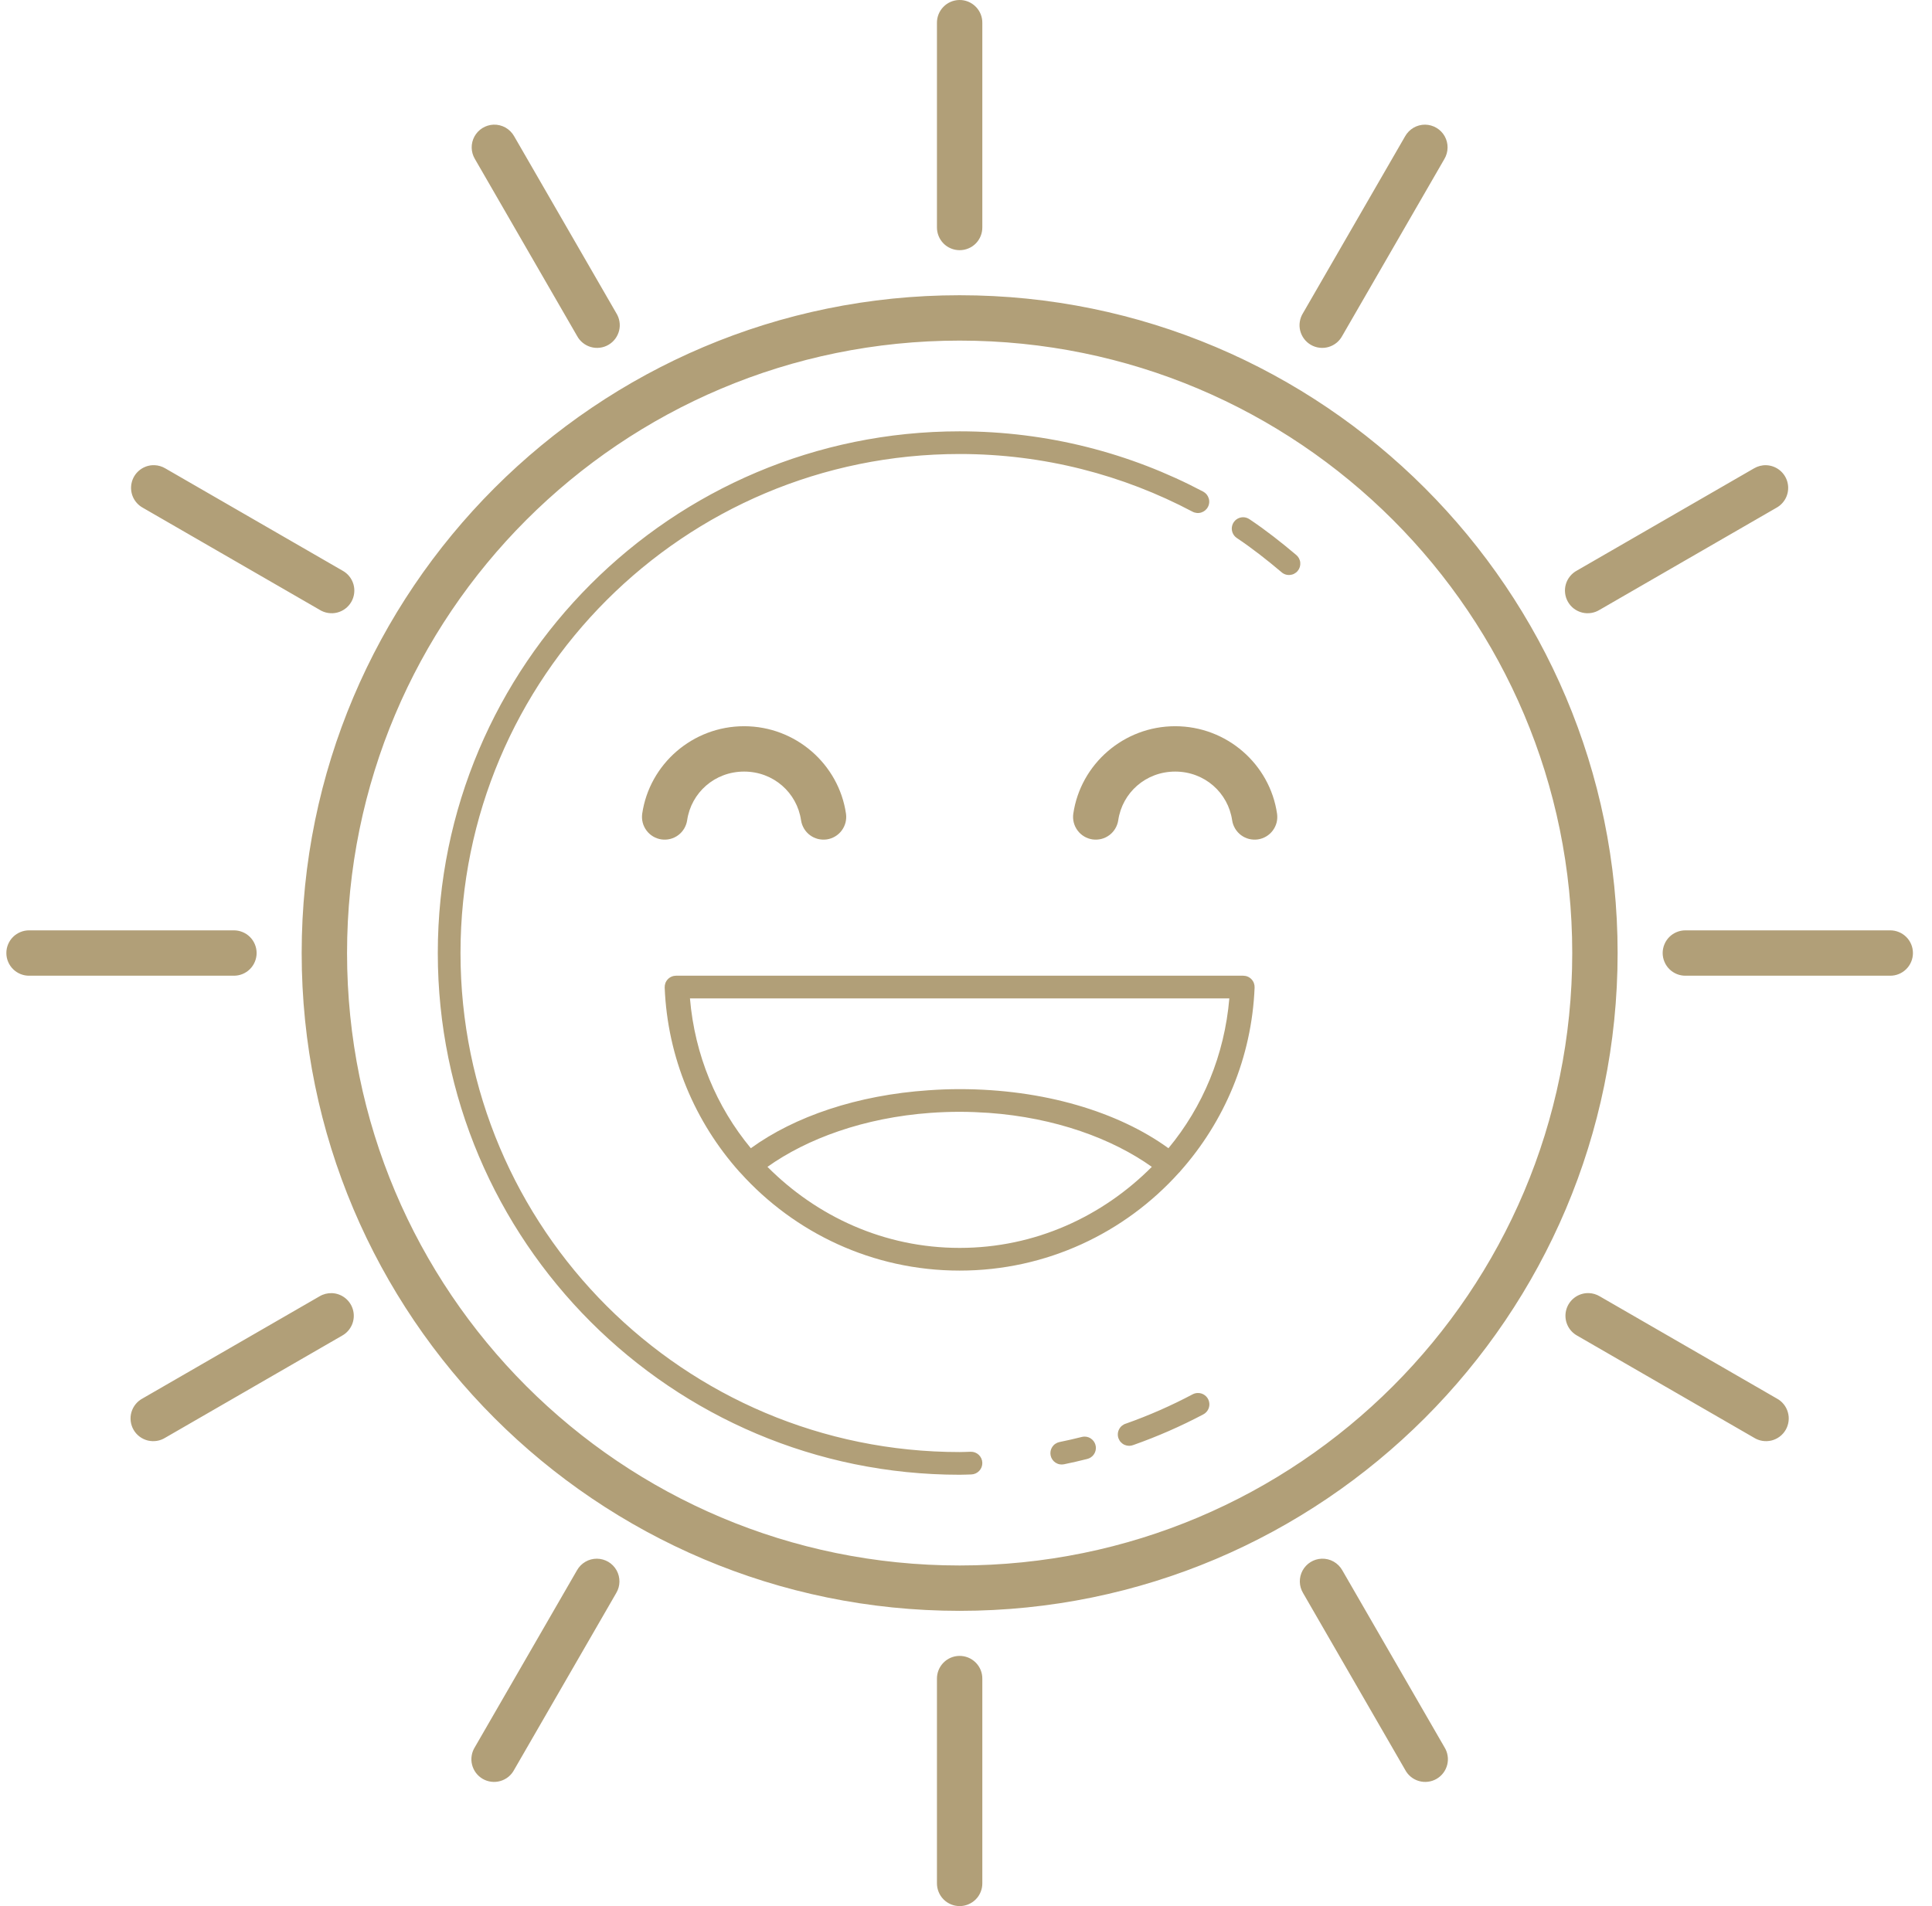 <svg width="76" height="75" viewBox="0 0 76 75" fill="none" xmlns="http://www.w3.org/2000/svg">
<path d="M37.736 0C37.5 0.004 37.274 0.101 37.11 0.271C36.945 0.44 36.854 0.668 36.857 0.905V8.939C36.856 9.057 36.878 9.175 36.922 9.285C36.966 9.394 37.031 9.494 37.114 9.579C37.197 9.663 37.296 9.73 37.406 9.775C37.515 9.821 37.632 9.844 37.75 9.844C37.868 9.844 37.985 9.821 38.094 9.775C38.204 9.73 38.303 9.663 38.386 9.579C38.469 9.494 38.534 9.394 38.578 9.285C38.622 9.175 38.644 9.057 38.642 8.939V0.905C38.644 0.785 38.622 0.667 38.577 0.556C38.532 0.446 38.465 0.345 38.38 0.261C38.296 0.176 38.195 0.11 38.085 0.065C37.974 0.02 37.855 -0.002 37.736 0ZM19.413 4.905C19.259 4.911 19.108 4.958 18.977 5.039C18.845 5.121 18.737 5.236 18.663 5.372C18.589 5.508 18.552 5.661 18.555 5.816C18.558 5.97 18.602 6.122 18.681 6.255L22.697 13.212C22.753 13.318 22.83 13.412 22.924 13.488C23.017 13.564 23.124 13.62 23.24 13.654C23.355 13.687 23.476 13.697 23.596 13.682C23.715 13.668 23.83 13.629 23.934 13.569C24.038 13.509 24.129 13.428 24.201 13.332C24.273 13.236 24.325 13.126 24.354 13.01C24.383 12.893 24.388 12.772 24.368 12.653C24.349 12.534 24.306 12.421 24.242 12.319L20.226 5.362C20.145 5.219 20.027 5.1 19.884 5.019C19.74 4.939 19.578 4.899 19.413 4.905ZM56.06 4.905C55.901 4.904 55.743 4.946 55.605 5.026C55.467 5.107 55.352 5.223 55.274 5.362L51.258 12.319C51.194 12.421 51.151 12.534 51.132 12.653C51.112 12.772 51.117 12.893 51.146 13.01C51.175 13.126 51.227 13.236 51.299 13.332C51.371 13.428 51.462 13.509 51.566 13.569C51.67 13.629 51.785 13.668 51.904 13.682C52.024 13.697 52.145 13.687 52.26 13.654C52.376 13.62 52.483 13.564 52.577 13.488C52.67 13.412 52.746 13.318 52.803 13.212L56.819 6.255C56.899 6.12 56.942 5.966 56.944 5.809C56.946 5.652 56.907 5.498 56.83 5.361C56.753 5.224 56.642 5.11 56.506 5.03C56.371 4.95 56.218 4.907 56.06 4.905ZM37.75 11.617C23.466 11.617 11.867 23.216 11.867 37.5C11.867 51.784 23.466 63.383 37.75 63.383C52.034 63.383 63.633 51.784 63.633 37.5C63.633 23.216 52.034 11.617 37.75 11.617ZM37.75 13.402C51.069 13.402 61.848 24.18 61.848 37.5C61.848 50.819 51.069 61.598 37.75 61.598C24.43 61.598 13.652 50.819 13.652 37.5C13.652 24.18 24.43 13.402 37.75 13.402ZM37.75 16.972C26.418 16.972 17.222 26.168 17.222 37.5C17.222 48.831 26.418 58.028 37.75 58.028C37.916 58.028 38.067 58.019 38.207 58.016C38.325 58.013 38.437 57.963 38.519 57.877C38.601 57.792 38.645 57.677 38.642 57.559C38.64 57.441 38.59 57.328 38.504 57.246C38.419 57.165 38.304 57.12 38.186 57.123C38.028 57.127 37.884 57.135 37.75 57.135C26.901 57.135 18.115 48.349 18.115 37.5C18.115 26.651 26.901 17.864 37.75 17.864C41.061 17.864 44.176 18.687 46.912 20.134C46.964 20.162 47.021 20.178 47.079 20.184C47.138 20.19 47.197 20.184 47.253 20.166C47.309 20.149 47.361 20.121 47.406 20.084C47.451 20.046 47.489 20 47.516 19.948C47.544 19.897 47.561 19.84 47.566 19.781C47.572 19.723 47.566 19.664 47.548 19.608C47.531 19.552 47.503 19.5 47.466 19.454C47.428 19.409 47.382 19.372 47.331 19.344C44.47 17.832 41.209 16.972 37.75 16.972ZM6.081 18.304C6.052 18.303 6.022 18.303 5.992 18.305C5.8 18.317 5.617 18.391 5.47 18.516C5.323 18.641 5.22 18.81 5.178 18.998C5.135 19.186 5.154 19.383 5.232 19.559C5.311 19.735 5.444 19.881 5.612 19.975L12.569 23.992C12.671 24.056 12.785 24.099 12.903 24.118C13.022 24.137 13.143 24.133 13.26 24.104C13.377 24.075 13.486 24.023 13.582 23.951C13.678 23.879 13.759 23.788 13.819 23.684C13.879 23.58 13.918 23.465 13.932 23.345C13.947 23.226 13.937 23.105 13.904 22.989C13.87 22.874 13.814 22.767 13.738 22.673C13.662 22.58 13.568 22.503 13.462 22.447L6.505 18.431C6.377 18.354 6.231 18.31 6.081 18.304ZM69.48 18.305C69.309 18.3 69.141 18.344 68.995 18.431L62.038 22.447C61.932 22.503 61.838 22.58 61.762 22.673C61.686 22.767 61.629 22.874 61.596 22.989C61.563 23.105 61.553 23.226 61.568 23.345C61.582 23.465 61.621 23.58 61.681 23.684C61.741 23.788 61.821 23.879 61.917 23.951C62.014 24.023 62.123 24.075 62.24 24.104C62.357 24.133 62.478 24.137 62.597 24.118C62.715 24.099 62.829 24.056 62.931 23.992L69.888 19.975C70.057 19.88 70.191 19.732 70.269 19.553C70.346 19.374 70.363 19.175 70.317 18.986C70.271 18.797 70.164 18.628 70.013 18.505C69.862 18.382 69.674 18.312 69.48 18.305ZM48.903 20.352C48.806 20.352 48.712 20.383 48.635 20.44C48.558 20.498 48.501 20.579 48.474 20.671C48.446 20.764 48.449 20.862 48.483 20.953C48.516 21.043 48.578 21.121 48.659 21.173C49.264 21.578 49.839 22.031 50.404 22.508C50.448 22.549 50.5 22.58 50.557 22.6C50.614 22.62 50.674 22.628 50.734 22.624C50.794 22.62 50.852 22.605 50.906 22.577C50.96 22.55 51.007 22.513 51.046 22.467C51.085 22.421 51.114 22.368 51.132 22.31C51.149 22.253 51.155 22.192 51.149 22.133C51.143 22.073 51.124 22.015 51.095 21.962C51.066 21.91 51.026 21.864 50.979 21.827C50.399 21.337 49.798 20.863 49.154 20.432C49.08 20.381 48.993 20.353 48.903 20.352ZM29.271 28.575C27.241 28.575 25.548 30.07 25.263 32.016C25.247 32.132 25.253 32.25 25.281 32.364C25.31 32.477 25.361 32.584 25.431 32.678C25.501 32.773 25.589 32.852 25.69 32.912C25.791 32.972 25.902 33.012 26.018 33.029C26.134 33.045 26.253 33.039 26.366 33.011C26.48 32.982 26.587 32.931 26.681 32.861C26.775 32.791 26.854 32.703 26.914 32.602C26.974 32.501 27.014 32.39 27.031 32.274C27.189 31.195 28.111 30.36 29.271 30.36C30.431 30.36 31.353 31.195 31.511 32.274C31.528 32.39 31.568 32.501 31.628 32.602C31.688 32.703 31.767 32.791 31.861 32.861C31.955 32.931 32.062 32.982 32.176 33.011C32.289 33.039 32.408 33.045 32.524 33.029C32.64 33.012 32.752 32.972 32.852 32.912C32.953 32.852 33.041 32.773 33.111 32.678C33.181 32.584 33.232 32.477 33.261 32.364C33.289 32.25 33.296 32.132 33.279 32.016C32.994 30.07 31.301 28.575 29.271 28.575ZM46.229 28.575C44.199 28.575 42.506 30.07 42.221 32.016C42.204 32.132 42.21 32.25 42.239 32.364C42.268 32.477 42.319 32.584 42.389 32.678C42.459 32.773 42.547 32.852 42.648 32.912C42.748 32.972 42.86 33.012 42.976 33.029C43.092 33.045 43.21 33.039 43.324 33.011C43.438 32.982 43.545 32.931 43.639 32.861C43.733 32.791 43.812 32.703 43.872 32.602C43.932 32.501 43.972 32.39 43.989 32.274C44.147 31.195 45.069 30.36 46.229 30.36C47.389 30.36 48.311 31.195 48.469 32.274C48.486 32.39 48.526 32.501 48.586 32.602C48.646 32.703 48.725 32.791 48.819 32.861C48.913 32.931 49.02 32.982 49.134 33.011C49.247 33.039 49.366 33.045 49.482 33.029C49.598 33.012 49.709 32.972 49.81 32.912C49.911 32.852 49.999 32.773 50.069 32.678C50.139 32.584 50.19 32.477 50.219 32.364C50.247 32.25 50.253 32.132 50.236 32.016C49.952 30.07 48.259 28.575 46.229 28.575ZM1.155 36.607C1.037 36.606 0.919 36.627 0.81 36.672C0.7 36.716 0.6 36.781 0.516 36.864C0.431 36.947 0.365 37.046 0.319 37.155C0.273 37.264 0.25 37.382 0.25 37.5C0.25 37.618 0.273 37.735 0.319 37.844C0.365 37.953 0.431 38.052 0.516 38.135C0.6 38.218 0.7 38.284 0.81 38.328C0.919 38.372 1.037 38.394 1.155 38.392H9.189C9.308 38.394 9.425 38.372 9.535 38.328C9.645 38.284 9.744 38.218 9.829 38.135C9.913 38.052 9.98 37.953 10.025 37.844C10.071 37.735 10.095 37.618 10.095 37.5C10.095 37.382 10.071 37.264 10.025 37.155C9.98 37.046 9.913 36.947 9.829 36.864C9.744 36.781 9.645 36.716 9.535 36.672C9.425 36.627 9.308 36.606 9.189 36.607H1.155ZM66.311 36.607C66.192 36.606 66.075 36.627 65.965 36.672C65.855 36.716 65.755 36.781 65.671 36.864C65.587 36.947 65.52 37.046 65.475 37.155C65.429 37.264 65.405 37.382 65.405 37.5C65.405 37.618 65.429 37.735 65.475 37.844C65.52 37.953 65.587 38.052 65.671 38.135C65.755 38.218 65.855 38.284 65.965 38.328C66.075 38.372 66.192 38.394 66.311 38.392H74.345C74.463 38.394 74.581 38.372 74.69 38.328C74.8 38.284 74.9 38.218 74.984 38.135C75.069 38.052 75.135 37.953 75.181 37.844C75.227 37.735 75.25 37.618 75.25 37.5C75.25 37.382 75.227 37.264 75.181 37.155C75.135 37.046 75.069 36.947 74.984 36.864C74.9 36.781 74.8 36.716 74.69 36.672C74.581 36.627 74.463 36.606 74.345 36.607H66.311ZM26.593 38.392C26.533 38.392 26.474 38.404 26.419 38.428C26.363 38.451 26.313 38.486 26.272 38.529C26.23 38.572 26.197 38.624 26.176 38.68C26.155 38.736 26.145 38.796 26.147 38.856C26.257 41.63 27.348 44.153 29.074 46.094C29.079 46.1 29.084 46.105 29.09 46.111C29.1 46.122 29.11 46.133 29.121 46.143C31.245 48.503 34.321 49.995 37.75 49.995C41.174 49.995 44.248 48.506 46.37 46.151C46.384 46.139 46.398 46.125 46.41 46.111C46.42 46.1 46.429 46.088 46.438 46.076C48.156 44.138 49.242 41.623 49.353 38.856C49.355 38.796 49.345 38.736 49.324 38.68C49.303 38.624 49.27 38.572 49.228 38.529C49.187 38.486 49.137 38.451 49.081 38.428C49.026 38.404 48.967 38.392 48.906 38.392H26.593ZM27.141 39.285H48.359C48.168 41.52 47.316 43.548 45.964 45.18C43.983 43.744 41.049 42.855 37.75 42.855C37.333 42.855 36.923 42.871 36.521 42.9C33.725 43.09 31.267 43.925 29.536 45.18C28.184 43.547 27.331 41.52 27.141 39.285ZM37.75 43.747C38.138 43.747 38.519 43.764 38.895 43.789C41.514 43.978 43.751 44.803 45.31 45.913C43.371 47.861 40.723 49.102 37.75 49.102C34.777 49.102 32.13 47.862 30.19 45.913C31.748 44.804 33.984 43.979 36.601 43.789C36.602 43.789 36.603 43.789 36.605 43.789C36.979 43.762 37.361 43.747 37.75 43.747ZM62.507 50.881C62.477 50.88 62.447 50.88 62.418 50.882C62.225 50.894 62.042 50.968 61.895 51.093C61.748 51.218 61.646 51.387 61.603 51.575C61.56 51.763 61.58 51.96 61.658 52.136C61.736 52.312 61.87 52.458 62.038 52.552L68.995 56.569C69.097 56.633 69.21 56.676 69.329 56.695C69.448 56.714 69.569 56.709 69.686 56.681C69.802 56.652 69.912 56.6 70.008 56.528C70.104 56.456 70.185 56.365 70.245 56.261C70.305 56.157 70.343 56.041 70.358 55.922C70.373 55.803 70.363 55.682 70.329 55.566C70.296 55.451 70.24 55.343 70.164 55.25C70.088 55.157 69.994 55.08 69.888 55.024L62.931 51.008C62.802 50.931 62.657 50.887 62.507 50.881ZM13.056 50.882C12.885 50.877 12.716 50.92 12.569 51.008L5.612 55.024C5.506 55.08 5.412 55.157 5.336 55.25C5.26 55.343 5.204 55.451 5.17 55.566C5.137 55.682 5.127 55.803 5.142 55.922C5.157 56.041 5.195 56.157 5.255 56.261C5.315 56.365 5.396 56.456 5.492 56.528C5.588 56.6 5.698 56.652 5.814 56.681C5.931 56.709 6.052 56.714 6.171 56.695C6.29 56.676 6.403 56.633 6.505 56.569L13.462 52.552C13.632 52.457 13.765 52.309 13.843 52.13C13.921 51.952 13.938 51.753 13.892 51.563C13.846 51.374 13.739 51.205 13.588 51.082C13.437 50.959 13.25 50.889 13.056 50.882ZM47.113 54.812C47.042 54.813 46.974 54.832 46.912 54.865C46.074 55.309 45.201 55.694 44.296 56.014C44.237 56.031 44.183 56.06 44.136 56.098C44.088 56.137 44.05 56.184 44.022 56.239C43.994 56.293 43.977 56.352 43.973 56.413C43.969 56.474 43.977 56.535 43.997 56.592C44.018 56.649 44.049 56.702 44.091 56.747C44.132 56.791 44.182 56.827 44.238 56.852C44.294 56.876 44.354 56.889 44.415 56.89C44.476 56.89 44.536 56.878 44.592 56.855C45.538 56.52 46.454 56.119 47.331 55.655C47.421 55.609 47.493 55.533 47.535 55.441C47.577 55.348 47.586 55.244 47.56 55.146C47.535 55.048 47.477 54.961 47.395 54.9C47.314 54.839 47.214 54.808 47.113 54.812ZM42.669 56.527C42.629 56.527 42.589 56.532 42.551 56.542C42.26 56.615 41.968 56.682 41.677 56.741C41.62 56.753 41.565 56.776 41.517 56.809C41.468 56.841 41.426 56.883 41.394 56.932C41.362 56.981 41.339 57.036 41.328 57.093C41.317 57.151 41.317 57.21 41.329 57.268C41.34 57.325 41.363 57.38 41.396 57.428C41.429 57.477 41.471 57.519 41.52 57.551C41.569 57.583 41.623 57.606 41.681 57.617C41.739 57.628 41.798 57.628 41.855 57.616C42.164 57.554 42.467 57.482 42.767 57.407C42.873 57.382 42.966 57.319 43.028 57.23C43.091 57.141 43.119 57.032 43.107 56.924C43.095 56.816 43.044 56.716 42.963 56.643C42.883 56.569 42.778 56.528 42.669 56.527ZM23.484 61.331C23.324 61.33 23.166 61.371 23.028 61.452C22.89 61.532 22.776 61.648 22.697 61.788L18.681 68.745C18.617 68.847 18.574 68.96 18.555 69.079C18.535 69.197 18.54 69.319 18.569 69.435C18.598 69.552 18.65 69.662 18.722 69.758C18.794 69.854 18.885 69.934 18.989 69.995C19.093 70.055 19.208 70.093 19.328 70.108C19.447 70.122 19.568 70.113 19.683 70.079C19.799 70.046 19.906 69.99 20 69.914C20.093 69.838 20.17 69.744 20.226 69.637L24.242 62.68C24.322 62.545 24.366 62.392 24.367 62.235C24.369 62.078 24.33 61.923 24.253 61.786C24.176 61.65 24.065 61.535 23.93 61.455C23.794 61.376 23.641 61.333 23.484 61.331ZM51.99 61.331C51.835 61.337 51.685 61.383 51.553 61.465C51.422 61.547 51.314 61.661 51.24 61.797C51.166 61.933 51.129 62.086 51.132 62.241C51.135 62.396 51.179 62.547 51.258 62.68L55.274 69.637C55.33 69.744 55.407 69.838 55.5 69.914C55.593 69.99 55.701 70.046 55.816 70.079C55.932 70.113 56.053 70.122 56.172 70.108C56.292 70.093 56.407 70.055 56.511 69.995C56.615 69.934 56.706 69.854 56.778 69.758C56.85 69.662 56.902 69.552 56.931 69.435C56.96 69.319 56.965 69.197 56.945 69.079C56.926 68.96 56.883 68.847 56.819 68.745L52.803 61.788C52.722 61.644 52.604 61.526 52.461 61.445C52.317 61.364 52.154 61.325 51.99 61.331ZM37.736 65.156C37.5 65.159 37.274 65.257 37.11 65.426C36.945 65.596 36.854 65.824 36.857 66.06V74.095C36.856 74.213 36.878 74.331 36.922 74.44C36.966 74.55 37.031 74.65 37.114 74.734C37.197 74.818 37.296 74.885 37.406 74.931C37.515 74.977 37.632 75 37.75 75C37.868 75 37.985 74.977 38.094 74.931C38.204 74.885 38.303 74.818 38.386 74.734C38.469 74.65 38.534 74.55 38.578 74.44C38.622 74.331 38.644 74.213 38.642 74.095V66.06C38.644 65.941 38.622 65.822 38.577 65.712C38.532 65.601 38.465 65.501 38.38 65.416C38.296 65.332 38.195 65.266 38.085 65.221C37.974 65.176 37.855 65.154 37.736 65.156Z" fill="#B19F78"/>
</svg>
